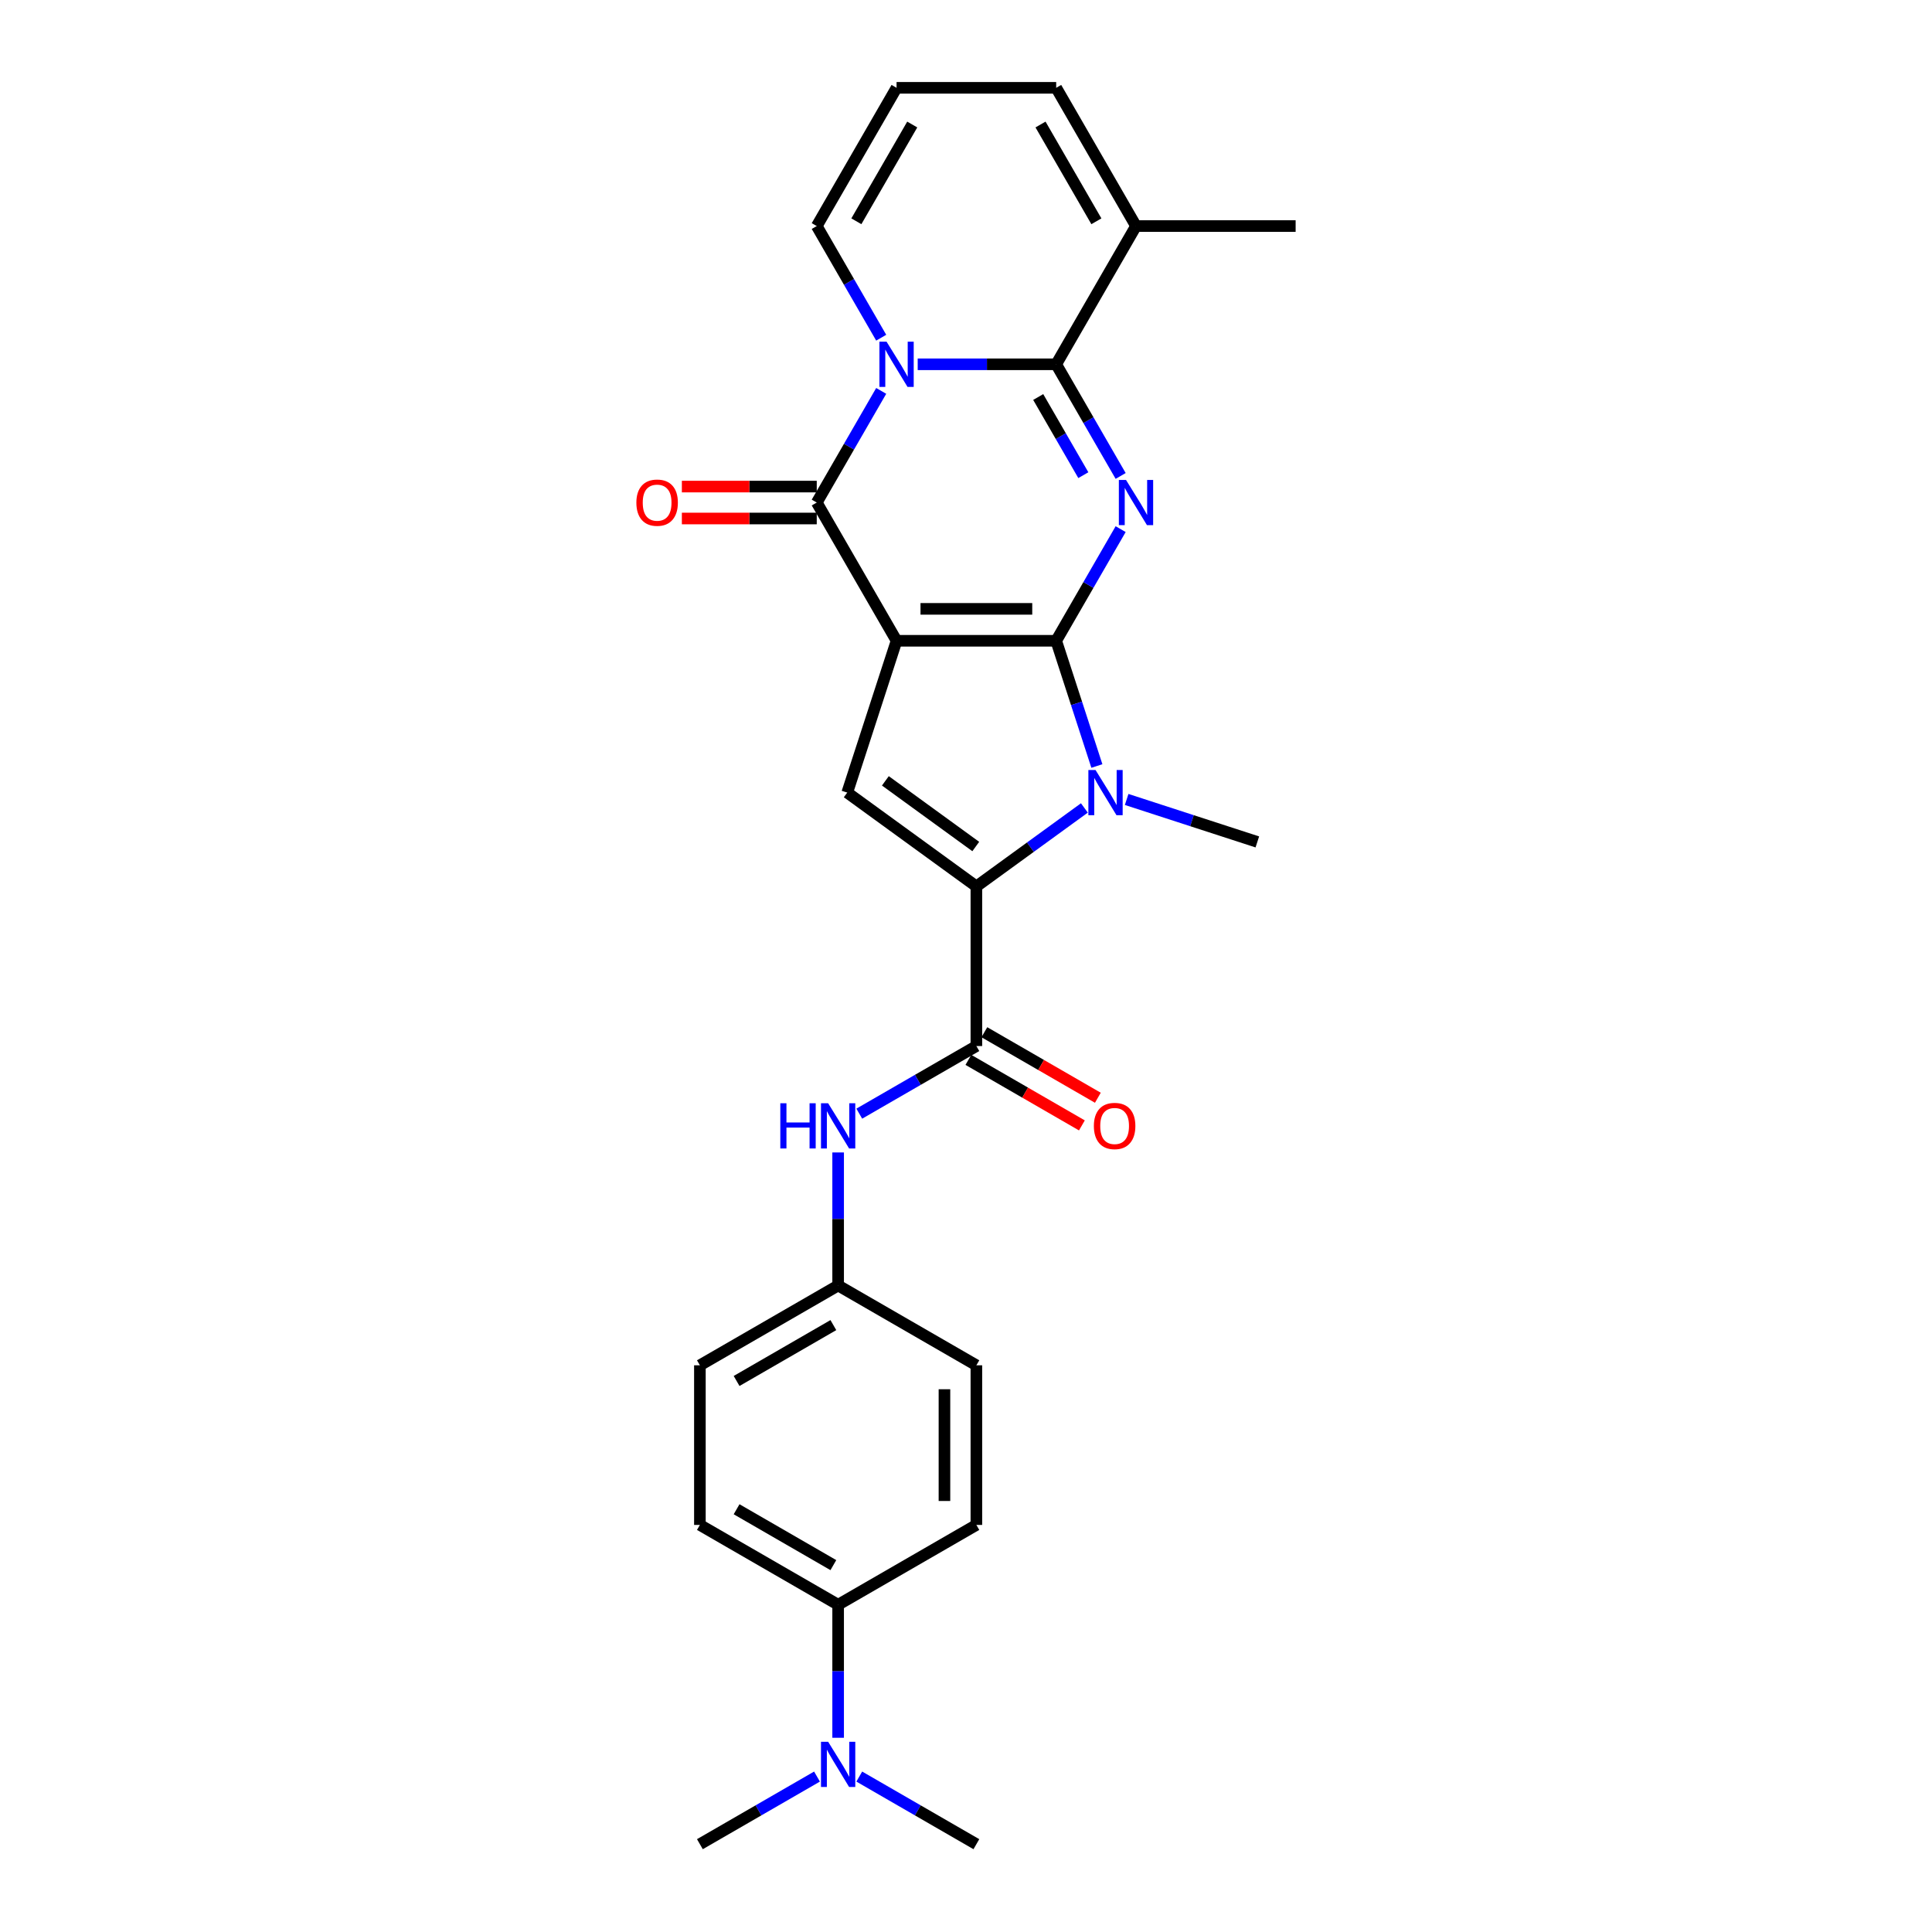 <?xml version='1.0' encoding='iso-8859-1'?>
<svg version='1.1' baseProfile='full'
              xmlns='http://www.w3.org/2000/svg'
                      xmlns:rdkit='http://www.rdkit.org/xml'
                      xmlns:xlink='http://www.w3.org/1999/xlink'
                  xml:space='preserve'
width='1000px' height='1000px' viewBox='0 0 1000 1000'>
<!-- END OF HEADER -->
<rect style='opacity:1.0;fill:#FFFFFF;stroke:none' width='1000' height='1000' x='0' y='0'> </rect>
<path class='bond-0' d='M 546.682,331.667 L 464.059,331.667' style='fill:none;fill-rule:evenodd;stroke:#000000;stroke-width:6px;stroke-linecap:butt;stroke-linejoin:miter;stroke-opacity:1' />
<path class='bond-0' d='M 534.288,315.143 L 476.453,315.143' style='fill:none;fill-rule:evenodd;stroke:#000000;stroke-width:6px;stroke-linecap:butt;stroke-linejoin:miter;stroke-opacity:1' />
<path class='bond-1' d='M 546.682,331.667 L 563.364,302.773' style='fill:none;fill-rule:evenodd;stroke:#000000;stroke-width:6px;stroke-linecap:butt;stroke-linejoin:miter;stroke-opacity:1' />
<path class='bond-1' d='M 563.364,302.773 L 580.046,273.879' style='fill:none;fill-rule:evenodd;stroke:#0000FF;stroke-width:6px;stroke-linecap:butt;stroke-linejoin:miter;stroke-opacity:1' />
<path class='bond-5' d='M 546.682,331.667 L 557.211,364.074' style='fill:none;fill-rule:evenodd;stroke:#000000;stroke-width:6px;stroke-linecap:butt;stroke-linejoin:miter;stroke-opacity:1' />
<path class='bond-5' d='M 557.211,364.074 L 567.741,396.481' style='fill:none;fill-rule:evenodd;stroke:#0000FF;stroke-width:6px;stroke-linecap:butt;stroke-linejoin:miter;stroke-opacity:1' />
<path class='bond-4' d='M 464.059,331.667 L 422.748,260.114' style='fill:none;fill-rule:evenodd;stroke:#000000;stroke-width:6px;stroke-linecap:butt;stroke-linejoin:miter;stroke-opacity:1' />
<path class='bond-7' d='M 464.059,331.667 L 438.527,410.246' style='fill:none;fill-rule:evenodd;stroke:#000000;stroke-width:6px;stroke-linecap:butt;stroke-linejoin:miter;stroke-opacity:1' />
<path class='bond-3' d='M 580.046,246.349 L 563.364,217.455' style='fill:none;fill-rule:evenodd;stroke:#0000FF;stroke-width:6px;stroke-linecap:butt;stroke-linejoin:miter;stroke-opacity:1' />
<path class='bond-3' d='M 563.364,217.455 L 546.682,188.561' style='fill:none;fill-rule:evenodd;stroke:#000000;stroke-width:6px;stroke-linecap:butt;stroke-linejoin:miter;stroke-opacity:1' />
<path class='bond-3' d='M 560.731,245.943 L 549.053,225.717' style='fill:none;fill-rule:evenodd;stroke:#0000FF;stroke-width:6px;stroke-linecap:butt;stroke-linejoin:miter;stroke-opacity:1' />
<path class='bond-3' d='M 549.053,225.717 L 537.376,205.491' style='fill:none;fill-rule:evenodd;stroke:#000000;stroke-width:6px;stroke-linecap:butt;stroke-linejoin:miter;stroke-opacity:1' />
<path class='bond-2' d='M 474.998,188.561 L 510.84,188.561' style='fill:none;fill-rule:evenodd;stroke:#0000FF;stroke-width:6px;stroke-linecap:butt;stroke-linejoin:miter;stroke-opacity:1' />
<path class='bond-2' d='M 510.84,188.561 L 546.682,188.561' style='fill:none;fill-rule:evenodd;stroke:#000000;stroke-width:6px;stroke-linecap:butt;stroke-linejoin:miter;stroke-opacity:1' />
<path class='bond-11' d='M 456.112,174.796 L 439.43,145.902' style='fill:none;fill-rule:evenodd;stroke:#0000FF;stroke-width:6px;stroke-linecap:butt;stroke-linejoin:miter;stroke-opacity:1' />
<path class='bond-11' d='M 439.43,145.902 L 422.748,117.008' style='fill:none;fill-rule:evenodd;stroke:#000000;stroke-width:6px;stroke-linecap:butt;stroke-linejoin:miter;stroke-opacity:1' />
<path class='bond-28' d='M 456.112,202.326 L 439.43,231.22' style='fill:none;fill-rule:evenodd;stroke:#0000FF;stroke-width:6px;stroke-linecap:butt;stroke-linejoin:miter;stroke-opacity:1' />
<path class='bond-28' d='M 439.43,231.22 L 422.748,260.114' style='fill:none;fill-rule:evenodd;stroke:#000000;stroke-width:6px;stroke-linecap:butt;stroke-linejoin:miter;stroke-opacity:1' />
<path class='bond-9' d='M 546.682,188.561 L 587.993,117.008' style='fill:none;fill-rule:evenodd;stroke:#000000;stroke-width:6px;stroke-linecap:butt;stroke-linejoin:miter;stroke-opacity:1' />
<path class='bond-12' d='M 422.748,251.852 L 387.84,251.852' style='fill:none;fill-rule:evenodd;stroke:#000000;stroke-width:6px;stroke-linecap:butt;stroke-linejoin:miter;stroke-opacity:1' />
<path class='bond-12' d='M 387.84,251.852 L 352.932,251.852' style='fill:none;fill-rule:evenodd;stroke:#FF0000;stroke-width:6px;stroke-linecap:butt;stroke-linejoin:miter;stroke-opacity:1' />
<path class='bond-12' d='M 422.748,268.376 L 387.84,268.376' style='fill:none;fill-rule:evenodd;stroke:#000000;stroke-width:6px;stroke-linecap:butt;stroke-linejoin:miter;stroke-opacity:1' />
<path class='bond-12' d='M 387.84,268.376 L 352.932,268.376' style='fill:none;fill-rule:evenodd;stroke:#FF0000;stroke-width:6px;stroke-linecap:butt;stroke-linejoin:miter;stroke-opacity:1' />
<path class='bond-6' d='M 561.274,418.194 L 533.322,438.502' style='fill:none;fill-rule:evenodd;stroke:#0000FF;stroke-width:6px;stroke-linecap:butt;stroke-linejoin:miter;stroke-opacity:1' />
<path class='bond-6' d='M 533.322,438.502 L 505.37,458.81' style='fill:none;fill-rule:evenodd;stroke:#000000;stroke-width:6px;stroke-linecap:butt;stroke-linejoin:miter;stroke-opacity:1' />
<path class='bond-21' d='M 583.153,413.8 L 616.972,424.789' style='fill:none;fill-rule:evenodd;stroke:#0000FF;stroke-width:6px;stroke-linecap:butt;stroke-linejoin:miter;stroke-opacity:1' />
<path class='bond-21' d='M 616.972,424.789 L 650.792,435.778' style='fill:none;fill-rule:evenodd;stroke:#000000;stroke-width:6px;stroke-linecap:butt;stroke-linejoin:miter;stroke-opacity:1' />
<path class='bond-8' d='M 505.37,458.81 L 505.37,541.433' style='fill:none;fill-rule:evenodd;stroke:#000000;stroke-width:6px;stroke-linecap:butt;stroke-linejoin:miter;stroke-opacity:1' />
<path class='bond-27' d='M 505.37,458.81 L 438.527,410.246' style='fill:none;fill-rule:evenodd;stroke:#000000;stroke-width:6px;stroke-linecap:butt;stroke-linejoin:miter;stroke-opacity:1' />
<path class='bond-27' d='M 505.057,438.157 L 458.267,404.162' style='fill:none;fill-rule:evenodd;stroke:#000000;stroke-width:6px;stroke-linecap:butt;stroke-linejoin:miter;stroke-opacity:1' />
<path class='bond-10' d='M 505.37,541.433 L 475.063,558.931' style='fill:none;fill-rule:evenodd;stroke:#000000;stroke-width:6px;stroke-linecap:butt;stroke-linejoin:miter;stroke-opacity:1' />
<path class='bond-10' d='M 475.063,558.931 L 444.756,576.428' style='fill:none;fill-rule:evenodd;stroke:#0000FF;stroke-width:6px;stroke-linecap:butt;stroke-linejoin:miter;stroke-opacity:1' />
<path class='bond-14' d='M 501.239,548.588 L 530.613,565.547' style='fill:none;fill-rule:evenodd;stroke:#000000;stroke-width:6px;stroke-linecap:butt;stroke-linejoin:miter;stroke-opacity:1' />
<path class='bond-14' d='M 530.613,565.547 L 559.986,582.506' style='fill:none;fill-rule:evenodd;stroke:#FF0000;stroke-width:6px;stroke-linecap:butt;stroke-linejoin:miter;stroke-opacity:1' />
<path class='bond-14' d='M 509.502,534.278 L 538.875,551.236' style='fill:none;fill-rule:evenodd;stroke:#000000;stroke-width:6px;stroke-linecap:butt;stroke-linejoin:miter;stroke-opacity:1' />
<path class='bond-14' d='M 538.875,551.236 L 568.248,568.195' style='fill:none;fill-rule:evenodd;stroke:#FF0000;stroke-width:6px;stroke-linecap:butt;stroke-linejoin:miter;stroke-opacity:1' />
<path class='bond-15' d='M 587.993,117.008 L 546.682,45.455' style='fill:none;fill-rule:evenodd;stroke:#000000;stroke-width:6px;stroke-linecap:butt;stroke-linejoin:miter;stroke-opacity:1' />
<path class='bond-15' d='M 567.486,114.537 L 538.568,64.45' style='fill:none;fill-rule:evenodd;stroke:#000000;stroke-width:6px;stroke-linecap:butt;stroke-linejoin:miter;stroke-opacity:1' />
<path class='bond-24' d='M 587.993,117.008 L 670.616,117.008' style='fill:none;fill-rule:evenodd;stroke:#000000;stroke-width:6px;stroke-linecap:butt;stroke-linejoin:miter;stroke-opacity:1' />
<path class='bond-18' d='M 433.817,596.509 L 433.817,630.938' style='fill:none;fill-rule:evenodd;stroke:#0000FF;stroke-width:6px;stroke-linecap:butt;stroke-linejoin:miter;stroke-opacity:1' />
<path class='bond-18' d='M 433.817,630.938 L 433.817,665.367' style='fill:none;fill-rule:evenodd;stroke:#000000;stroke-width:6px;stroke-linecap:butt;stroke-linejoin:miter;stroke-opacity:1' />
<path class='bond-29' d='M 422.748,117.008 L 464.059,45.455' style='fill:none;fill-rule:evenodd;stroke:#000000;stroke-width:6px;stroke-linecap:butt;stroke-linejoin:miter;stroke-opacity:1' />
<path class='bond-29' d='M 443.255,114.537 L 472.173,64.45' style='fill:none;fill-rule:evenodd;stroke:#000000;stroke-width:6px;stroke-linecap:butt;stroke-linejoin:miter;stroke-opacity:1' />
<path class='bond-13' d='M 464.059,45.455 L 546.682,45.455' style='fill:none;fill-rule:evenodd;stroke:#000000;stroke-width:6px;stroke-linecap:butt;stroke-linejoin:miter;stroke-opacity:1' />
<path class='bond-16' d='M 433.817,830.612 L 362.264,789.3' style='fill:none;fill-rule:evenodd;stroke:#000000;stroke-width:6px;stroke-linecap:butt;stroke-linejoin:miter;stroke-opacity:1' />
<path class='bond-16' d='M 431.347,810.104 L 381.259,781.186' style='fill:none;fill-rule:evenodd;stroke:#000000;stroke-width:6px;stroke-linecap:butt;stroke-linejoin:miter;stroke-opacity:1' />
<path class='bond-17' d='M 433.817,830.612 L 433.817,865.04' style='fill:none;fill-rule:evenodd;stroke:#000000;stroke-width:6px;stroke-linecap:butt;stroke-linejoin:miter;stroke-opacity:1' />
<path class='bond-17' d='M 433.817,865.04 L 433.817,899.469' style='fill:none;fill-rule:evenodd;stroke:#0000FF;stroke-width:6px;stroke-linecap:butt;stroke-linejoin:miter;stroke-opacity:1' />
<path class='bond-30' d='M 433.817,830.612 L 505.37,789.3' style='fill:none;fill-rule:evenodd;stroke:#000000;stroke-width:6px;stroke-linecap:butt;stroke-linejoin:miter;stroke-opacity:1' />
<path class='bond-25' d='M 422.878,919.55 L 392.571,937.048' style='fill:none;fill-rule:evenodd;stroke:#0000FF;stroke-width:6px;stroke-linecap:butt;stroke-linejoin:miter;stroke-opacity:1' />
<path class='bond-25' d='M 392.571,937.048 L 362.264,954.545' style='fill:none;fill-rule:evenodd;stroke:#000000;stroke-width:6px;stroke-linecap:butt;stroke-linejoin:miter;stroke-opacity:1' />
<path class='bond-26' d='M 444.756,919.55 L 475.063,937.048' style='fill:none;fill-rule:evenodd;stroke:#0000FF;stroke-width:6px;stroke-linecap:butt;stroke-linejoin:miter;stroke-opacity:1' />
<path class='bond-26' d='M 475.063,937.048 L 505.37,954.545' style='fill:none;fill-rule:evenodd;stroke:#000000;stroke-width:6px;stroke-linecap:butt;stroke-linejoin:miter;stroke-opacity:1' />
<path class='bond-22' d='M 433.817,665.367 L 505.37,706.678' style='fill:none;fill-rule:evenodd;stroke:#000000;stroke-width:6px;stroke-linecap:butt;stroke-linejoin:miter;stroke-opacity:1' />
<path class='bond-23' d='M 433.817,665.367 L 362.264,706.678' style='fill:none;fill-rule:evenodd;stroke:#000000;stroke-width:6px;stroke-linecap:butt;stroke-linejoin:miter;stroke-opacity:1' />
<path class='bond-23' d='M 431.347,685.874 L 381.259,714.792' style='fill:none;fill-rule:evenodd;stroke:#000000;stroke-width:6px;stroke-linecap:butt;stroke-linejoin:miter;stroke-opacity:1' />
<path class='bond-19' d='M 505.37,789.3 L 505.37,706.678' style='fill:none;fill-rule:evenodd;stroke:#000000;stroke-width:6px;stroke-linecap:butt;stroke-linejoin:miter;stroke-opacity:1' />
<path class='bond-19' d='M 488.846,776.907 L 488.846,719.071' style='fill:none;fill-rule:evenodd;stroke:#000000;stroke-width:6px;stroke-linecap:butt;stroke-linejoin:miter;stroke-opacity:1' />
<path class='bond-20' d='M 362.264,789.3 L 362.264,706.678' style='fill:none;fill-rule:evenodd;stroke:#000000;stroke-width:6px;stroke-linecap:butt;stroke-linejoin:miter;stroke-opacity:1' />
<path  class='atom-2' d='M 582.821 248.415
L 590.488 260.808
Q 591.248 262.031, 592.471 264.245
Q 593.694 266.46, 593.76 266.592
L 593.76 248.415
L 596.867 248.415
L 596.867 271.813
L 593.661 271.813
L 585.432 258.263
Q 584.473 256.677, 583.449 254.859
Q 582.457 253.042, 582.16 252.48
L 582.16 271.813
L 579.119 271.813
L 579.119 248.415
L 582.821 248.415
' fill='#0000FF'/>
<path  class='atom-3' d='M 458.887 176.862
L 466.554 189.255
Q 467.315 190.478, 468.537 192.692
Q 469.76 194.906, 469.826 195.039
L 469.826 176.862
L 472.933 176.862
L 472.933 200.26
L 469.727 200.26
L 461.498 186.71
Q 460.539 185.124, 459.515 183.306
Q 458.523 181.488, 458.226 180.927
L 458.226 200.26
L 455.186 200.26
L 455.186 176.862
L 458.887 176.862
' fill='#0000FF'/>
<path  class='atom-6' d='M 567.041 398.547
L 574.709 410.94
Q 575.469 412.163, 576.692 414.377
Q 577.914 416.591, 577.981 416.724
L 577.981 398.547
L 581.087 398.547
L 581.087 421.945
L 577.881 421.945
L 569.652 408.395
Q 568.694 406.809, 567.669 404.991
Q 566.678 403.174, 566.38 402.612
L 566.38 421.945
L 563.34 421.945
L 563.34 398.547
L 567.041 398.547
' fill='#0000FF'/>
<path  class='atom-11' d='M 403.891 571.045
L 407.064 571.045
L 407.064 580.993
L 419.028 580.993
L 419.028 571.045
L 422.201 571.045
L 422.201 594.443
L 419.028 594.443
L 419.028 583.636
L 407.064 583.636
L 407.064 594.443
L 403.891 594.443
L 403.891 571.045
' fill='#0000FF'/>
<path  class='atom-11' d='M 428.645 571.045
L 436.312 583.438
Q 437.073 584.661, 438.295 586.875
Q 439.518 589.09, 439.584 589.222
L 439.584 571.045
L 442.691 571.045
L 442.691 594.443
L 439.485 594.443
L 431.256 580.893
Q 430.298 579.307, 429.273 577.489
Q 428.282 575.672, 427.984 575.11
L 427.984 594.443
L 424.944 594.443
L 424.944 571.045
L 428.645 571.045
' fill='#0000FF'/>
<path  class='atom-13' d='M 329.384 260.18
Q 329.384 254.562, 332.161 251.422
Q 334.937 248.283, 340.125 248.283
Q 345.314 248.283, 348.09 251.422
Q 350.866 254.562, 350.866 260.18
Q 350.866 265.865, 348.057 269.103
Q 345.248 272.309, 340.125 272.309
Q 334.97 272.309, 332.161 269.103
Q 329.384 265.898, 329.384 260.18
M 340.125 269.665
Q 343.695 269.665, 345.612 267.286
Q 347.561 264.873, 347.561 260.18
Q 347.561 255.586, 345.612 253.273
Q 343.695 250.927, 340.125 250.927
Q 336.556 250.927, 334.606 253.24
Q 332.689 255.553, 332.689 260.18
Q 332.689 264.906, 334.606 267.286
Q 336.556 269.665, 340.125 269.665
' fill='#FF0000'/>
<path  class='atom-15' d='M 566.183 582.81
Q 566.183 577.192, 568.959 574.052
Q 571.735 570.913, 576.924 570.913
Q 582.112 570.913, 584.888 574.052
Q 587.665 577.192, 587.665 582.81
Q 587.665 588.495, 584.855 591.733
Q 582.046 594.939, 576.924 594.939
Q 571.768 594.939, 568.959 591.733
Q 566.183 588.528, 566.183 582.81
M 576.924 592.295
Q 580.493 592.295, 582.41 589.916
Q 584.36 587.503, 584.36 582.81
Q 584.36 578.216, 582.41 575.903
Q 580.493 573.556, 576.924 573.556
Q 573.354 573.556, 571.404 575.87
Q 569.488 578.183, 569.488 582.81
Q 569.488 587.536, 571.404 589.916
Q 573.354 592.295, 576.924 592.295
' fill='#FF0000'/>
<path  class='atom-18' d='M 428.645 901.535
L 436.312 913.928
Q 437.073 915.151, 438.295 917.365
Q 439.518 919.58, 439.584 919.712
L 439.584 901.535
L 442.691 901.535
L 442.691 924.934
L 439.485 924.934
L 431.256 911.383
Q 430.298 909.797, 429.273 907.979
Q 428.282 906.162, 427.984 905.6
L 427.984 924.934
L 424.944 924.934
L 424.944 901.535
L 428.645 901.535
' fill='#0000FF'/>
</svg>
